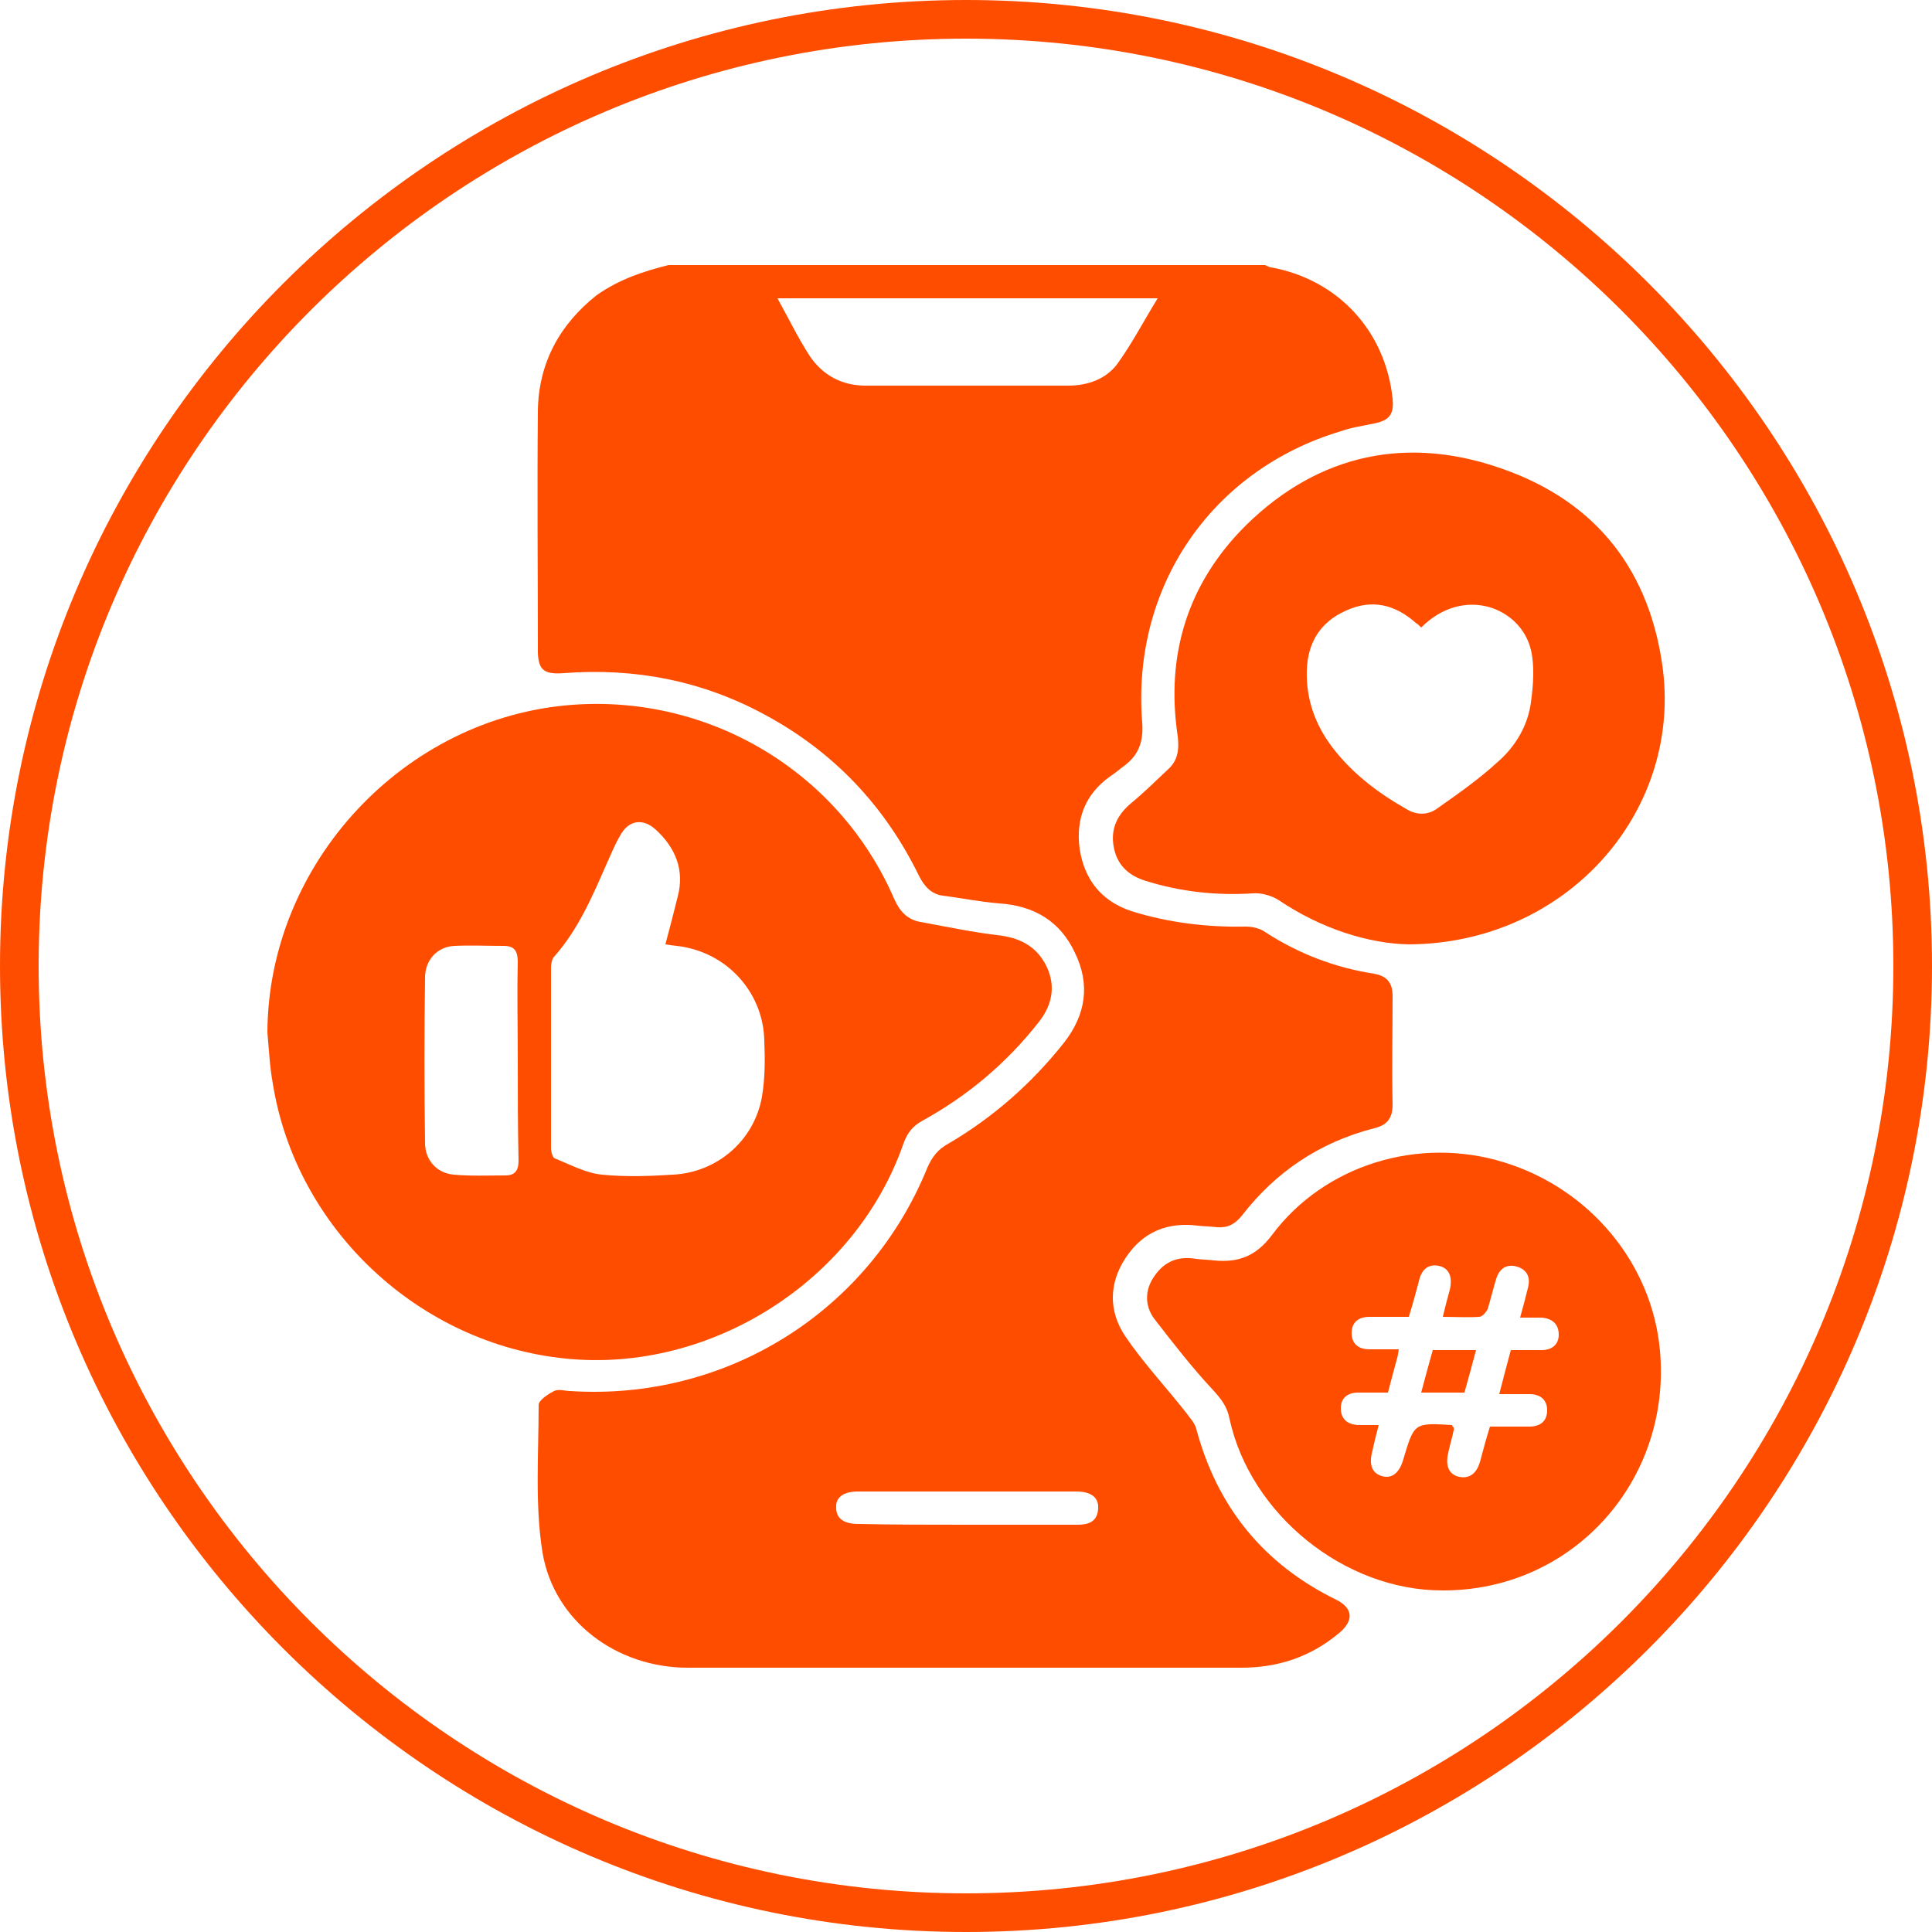 <?xml version="1.0" encoding="utf-8"?>
<!-- Generator: Adobe Illustrator 28.0.0, SVG Export Plug-In . SVG Version: 6.00 Build 0)  -->
<svg version="1.1" id="Layer_1" xmlns="http://www.w3.org/2000/svg" xmlns:xlink="http://www.w3.org/1999/xlink" x="0px" y="0px"
	 viewBox="0 0 250 250" style="enable-background:new 0 0 250 250;" xml:space="preserve">
<style type="text/css">
	.st0{fill:#FF4D00;}
</style>
<path class="st0" d="M125,250C56.1,250,0,193.9,0,125S56.1,0,125,0s125,56.1,125,125S193.9,250,125,250z M125,5C58.8,5,5,58.8,5,125
	s53.8,120,120,120s120-53.8,120-120S191.2,5,125,5z"/>
<g>
	<path class="st0" d="M86.5,34.3c25.7,0,51.5,0,77.2,0c0.3,0.1,0.5,0.3,0.8,0.3c8.7,1.6,14.8,8.3,15.7,17c0.2,2-0.4,2.8-2.4,3.2
		c-1.4,0.3-2.9,0.5-4.3,1c-16.7,5-27.1,20.1-25.7,37.7c0.2,2.7-0.6,4.4-2.6,5.8c-0.5,0.4-1,0.8-1.6,1.2c-3.2,2.3-4.4,5.5-3.9,9.3
		c0.6,4,2.8,6.8,6.7,8.1c4.8,1.5,9.8,2.1,14.8,2c0.8,0,1.8,0.2,2.5,0.7c4.3,2.8,9,4.6,14.1,5.4c1.7,0.3,2.4,1.2,2.4,2.9
		c0,4.7-0.1,9.3,0,14c0,1.8-0.7,2.7-2.4,3.1c-7,1.8-12.7,5.6-17.1,11.3c-0.9,1.1-1.8,1.6-3.2,1.5c-0.8-0.1-1.7-0.1-2.5-0.2
		c-3.9-0.5-7.1,0.8-9.3,4.1c-2.2,3.3-2.3,6.9-0.1,10.2c2.3,3.4,5.2,6.5,7.8,9.8c0.5,0.7,1.2,1.4,1.4,2.2
		c2.7,10.1,8.7,17.5,18.1,22.1c2.2,1.1,2.3,2.7,0.4,4.3c-3.7,3.1-7.9,4.5-12.7,4.5c-10.6,0-21.1,0-31.7,0c-13.3,0-26.6,0-39.9,0
		c-9.2,0-17.3-6-18.8-14.9c-1-6.2-0.5-12.7-0.5-19.1c0-0.6,1.2-1.4,2-1.8c0.6-0.3,1.4,0,2.1,0c20.1,1.3,38.6-10.2,46.2-28.9
		c0.6-1.4,1.4-2.4,2.7-3.1c5.8-3.4,10.8-7.8,15-13.1c2.8-3.6,3.4-7.5,1.4-11.6c-1.9-4.1-5.3-6.1-9.8-6.4c-2.5-0.2-4.9-0.7-7.3-1
		c-1.5-0.2-2.4-1.2-3.1-2.6c-4.4-9-11-16-19.9-20.8c-8.1-4.4-16.8-6.1-26-5.4c-2.6,0.2-3.3-0.4-3.4-2.6c0-10.5-0.1-20.9,0-31.4
		c0.1-6.1,2.8-11.1,7.6-14.9C80.2,36.1,83.3,35.1,86.5,34.3z M100.6,38.6c1.5,2.7,2.7,5.2,4.2,7.5c1.7,2.5,4.2,3.8,7.2,3.8
		c8.7,0,17.5,0,26.2,0c2.5,0,4.8-0.8,6.3-2.7c1.9-2.6,3.4-5.5,5.3-8.6C133.2,38.6,117.1,38.6,100.6,38.6z M125.2,197.3
		c4.7,0,9.4,0,14.2,0c1.5,0,2.6-0.4,2.7-2.1c0.1-1.4-0.9-2.2-2.8-2.2c-9.4,0-18.9,0-28.3,0c-1.9,0-2.9,0.8-2.8,2.1
		c0,1.4,1,2.1,2.9,2.1C115.7,197.3,120.5,197.3,125.2,197.3z"/>
	<path class="st0" d="M34.6,133.6c0.1-21.9,17.7-40.8,39.5-42.4c17.8-1.3,34.5,8.7,41.6,25.1c0.7,1.6,1.7,2.7,3.4,3
		c3.3,0.6,6.6,1.3,9.9,1.7c2.9,0.3,5.1,1.4,6.4,4c1.3,2.7,0.7,5.2-1.1,7.4c-4.1,5.2-9.1,9.4-14.9,12.6c-1.3,0.7-2,1.6-2.5,3
		c-6.2,17.8-25,29.7-43.7,27.8c-19-1.9-34.9-16.8-37.9-35.6C34.9,138,34.8,135.8,34.6,133.6z M86.1,122.2c0.6-2.2,1.1-4.2,1.6-6.2
		c0.9-3.4-0.3-6.3-2.8-8.6c-1.7-1.6-3.6-1.3-4.7,0.8c-0.7,1.2-1.2,2.5-1.8,3.8c-1.8,4.1-3.6,8.3-6.7,11.8c-0.3,0.3-0.4,1-0.4,1.4
		c0,7.8,0,15.6,0,23.4c0,0.4,0.2,1.2,0.5,1.3c2,0.8,4,1.9,6.1,2.1c3,0.3,6.1,0.2,9.2,0c5.7-0.3,10.5-4.4,11.5-10.1
		c0.4-2.4,0.4-4.8,0.3-7.2c-0.1-5.9-4.3-10.9-10.1-12.1C88,122.4,87.2,122.4,86.1,122.2z M67,137.2c0-4.2-0.1-8.5,0-12.7
		c0-1.4-0.4-2.1-1.8-2.1c-2.1,0-4.3-0.1-6.4,0c-2.2,0.1-3.8,1.8-3.8,4.1c-0.1,7.1-0.1,14.3,0,21.4c0,2.2,1.5,3.9,3.7,4.1
		c2.2,0.2,4.5,0.1,6.7,0.1c1.2,0,1.7-0.6,1.7-1.9C67,145.8,67,141.5,67,137.2z"/>
	<path class="st0" d="M182.3,122.2c-5.2-0.1-11.3-2-16.8-5.7c-0.9-0.6-2.3-1-3.4-0.9c-4.7,0.3-9.3-0.2-13.8-1.6
		c-2.3-0.7-3.8-2.1-4.2-4.5c-0.4-2.3,0.5-4.1,2.3-5.6c1.7-1.4,3.2-2.9,4.8-4.4c1.2-1.1,1.4-2.5,1.2-4.2c-1.6-10.6,1.3-19.9,8.9-27.4
		c9.4-9.2,20.9-11.6,33.2-7.2c12.2,4.3,19.1,13.3,20.7,26.1C217.4,105.4,202.5,122.1,182.3,122.2z M183.9,81.2
		c-0.3-0.3-0.5-0.5-0.7-0.6c-2.7-2.4-5.7-3.1-9-1.6c-3.4,1.5-5,4.2-5.1,7.8c-0.1,3.7,1.1,7,3.3,9.9c2.6,3.4,5.9,5.9,9.6,8
		c1.3,0.8,2.8,0.8,4-0.1c2.7-1.9,5.4-3.8,7.8-6c2.3-2,3.9-4.7,4.3-7.7c0.3-2.2,0.5-4.7,0-6.8C196.8,78.6,189.4,75.7,183.9,81.2z"/>
	<path class="st0" d="M186.6,205.8c-12.6,0-24.8-9.8-27.5-22.2c-0.3-1.6-1.1-2.6-2.2-3.8c-2.7-2.9-5.1-6-7.5-9.1
		c-1.3-1.7-1.3-3.8,0-5.6c1.3-1.9,3.1-2.6,5.4-2.2c0.8,0.1,1.5,0.1,2.3,0.2c3.1,0.3,5.4-0.5,7.5-3.3c6.8-9.1,19-12.8,30-9.4
		c11.1,3.4,19.2,13.1,20.2,24.4C216.3,191.6,203.5,205.9,186.6,205.8z M188.1,184.7c0,0.2,0.1,0.3,0,0.4c-0.2,1-0.5,1.9-0.7,2.9
		c-0.4,1.7,0.1,2.8,1.4,3.1c1.5,0.3,2.3-0.6,2.7-1.9c0.4-1.5,0.8-3,1.3-4.6c1.8,0,3.4,0,5.1,0c1.4,0,2.3-0.7,2.3-2.1
		c0-1.4-0.9-2.1-2.3-2.1c-1.2,0-2.5,0-3.9,0c0.5-2,1-3.8,1.5-5.7c1.4,0,2.7,0,4,0c1.3,0,2.2-0.7,2.2-2c0-1.4-0.9-2.1-2.2-2.2
		c-0.9,0-1.7,0-2.8,0c0.4-1.4,0.7-2.6,1-3.8c0.4-1.4-0.1-2.4-1.4-2.8c-1.4-0.4-2.3,0.3-2.7,1.6c-0.4,1.3-0.7,2.6-1.1,3.9
		c-0.2,0.4-0.7,1-1.1,1c-1.5,0.1-3,0-4.7,0c0.3-1.3,0.6-2.4,0.9-3.5c0.4-1.7-0.1-2.8-1.4-3.1c-1.5-0.3-2.3,0.6-2.6,2
		c-0.4,1.5-0.8,3-1.3,4.6c-1.8,0-3.4,0-5.1,0c-1.4,0-2.3,0.7-2.3,2.1c0,1.4,0.9,2.1,2.3,2.1c1.2,0,2.5,0,3.8,0
		c-0.1,0.5-0.1,0.8-0.2,1.1c-0.4,1.5-0.8,2.9-1.2,4.5c-1.4,0-2.6,0-3.9,0c-1.3,0-2.2,0.7-2.2,2c0,1.4,0.8,2.1,2.2,2.2
		c0.9,0,1.7,0,2.7,0c-0.3,1.2-0.6,2.3-0.8,3.3c-0.5,1.8-0.1,2.9,1.2,3.3c1.3,0.4,2.3-0.4,2.8-2.2c1.4-4.7,1.4-4.7,6.3-4.4
		C187.9,184.6,188,184.6,188.1,184.7z"/>
	<path class="st0" d="M191,174.7c-0.5,1.9-1,3.7-1.5,5.5c-1.9,0-3.6,0-5.6,0c0.5-1.9,1-3.7,1.5-5.5
		C187.3,174.7,189.1,174.7,191,174.7z"/>
</g>
</svg>
